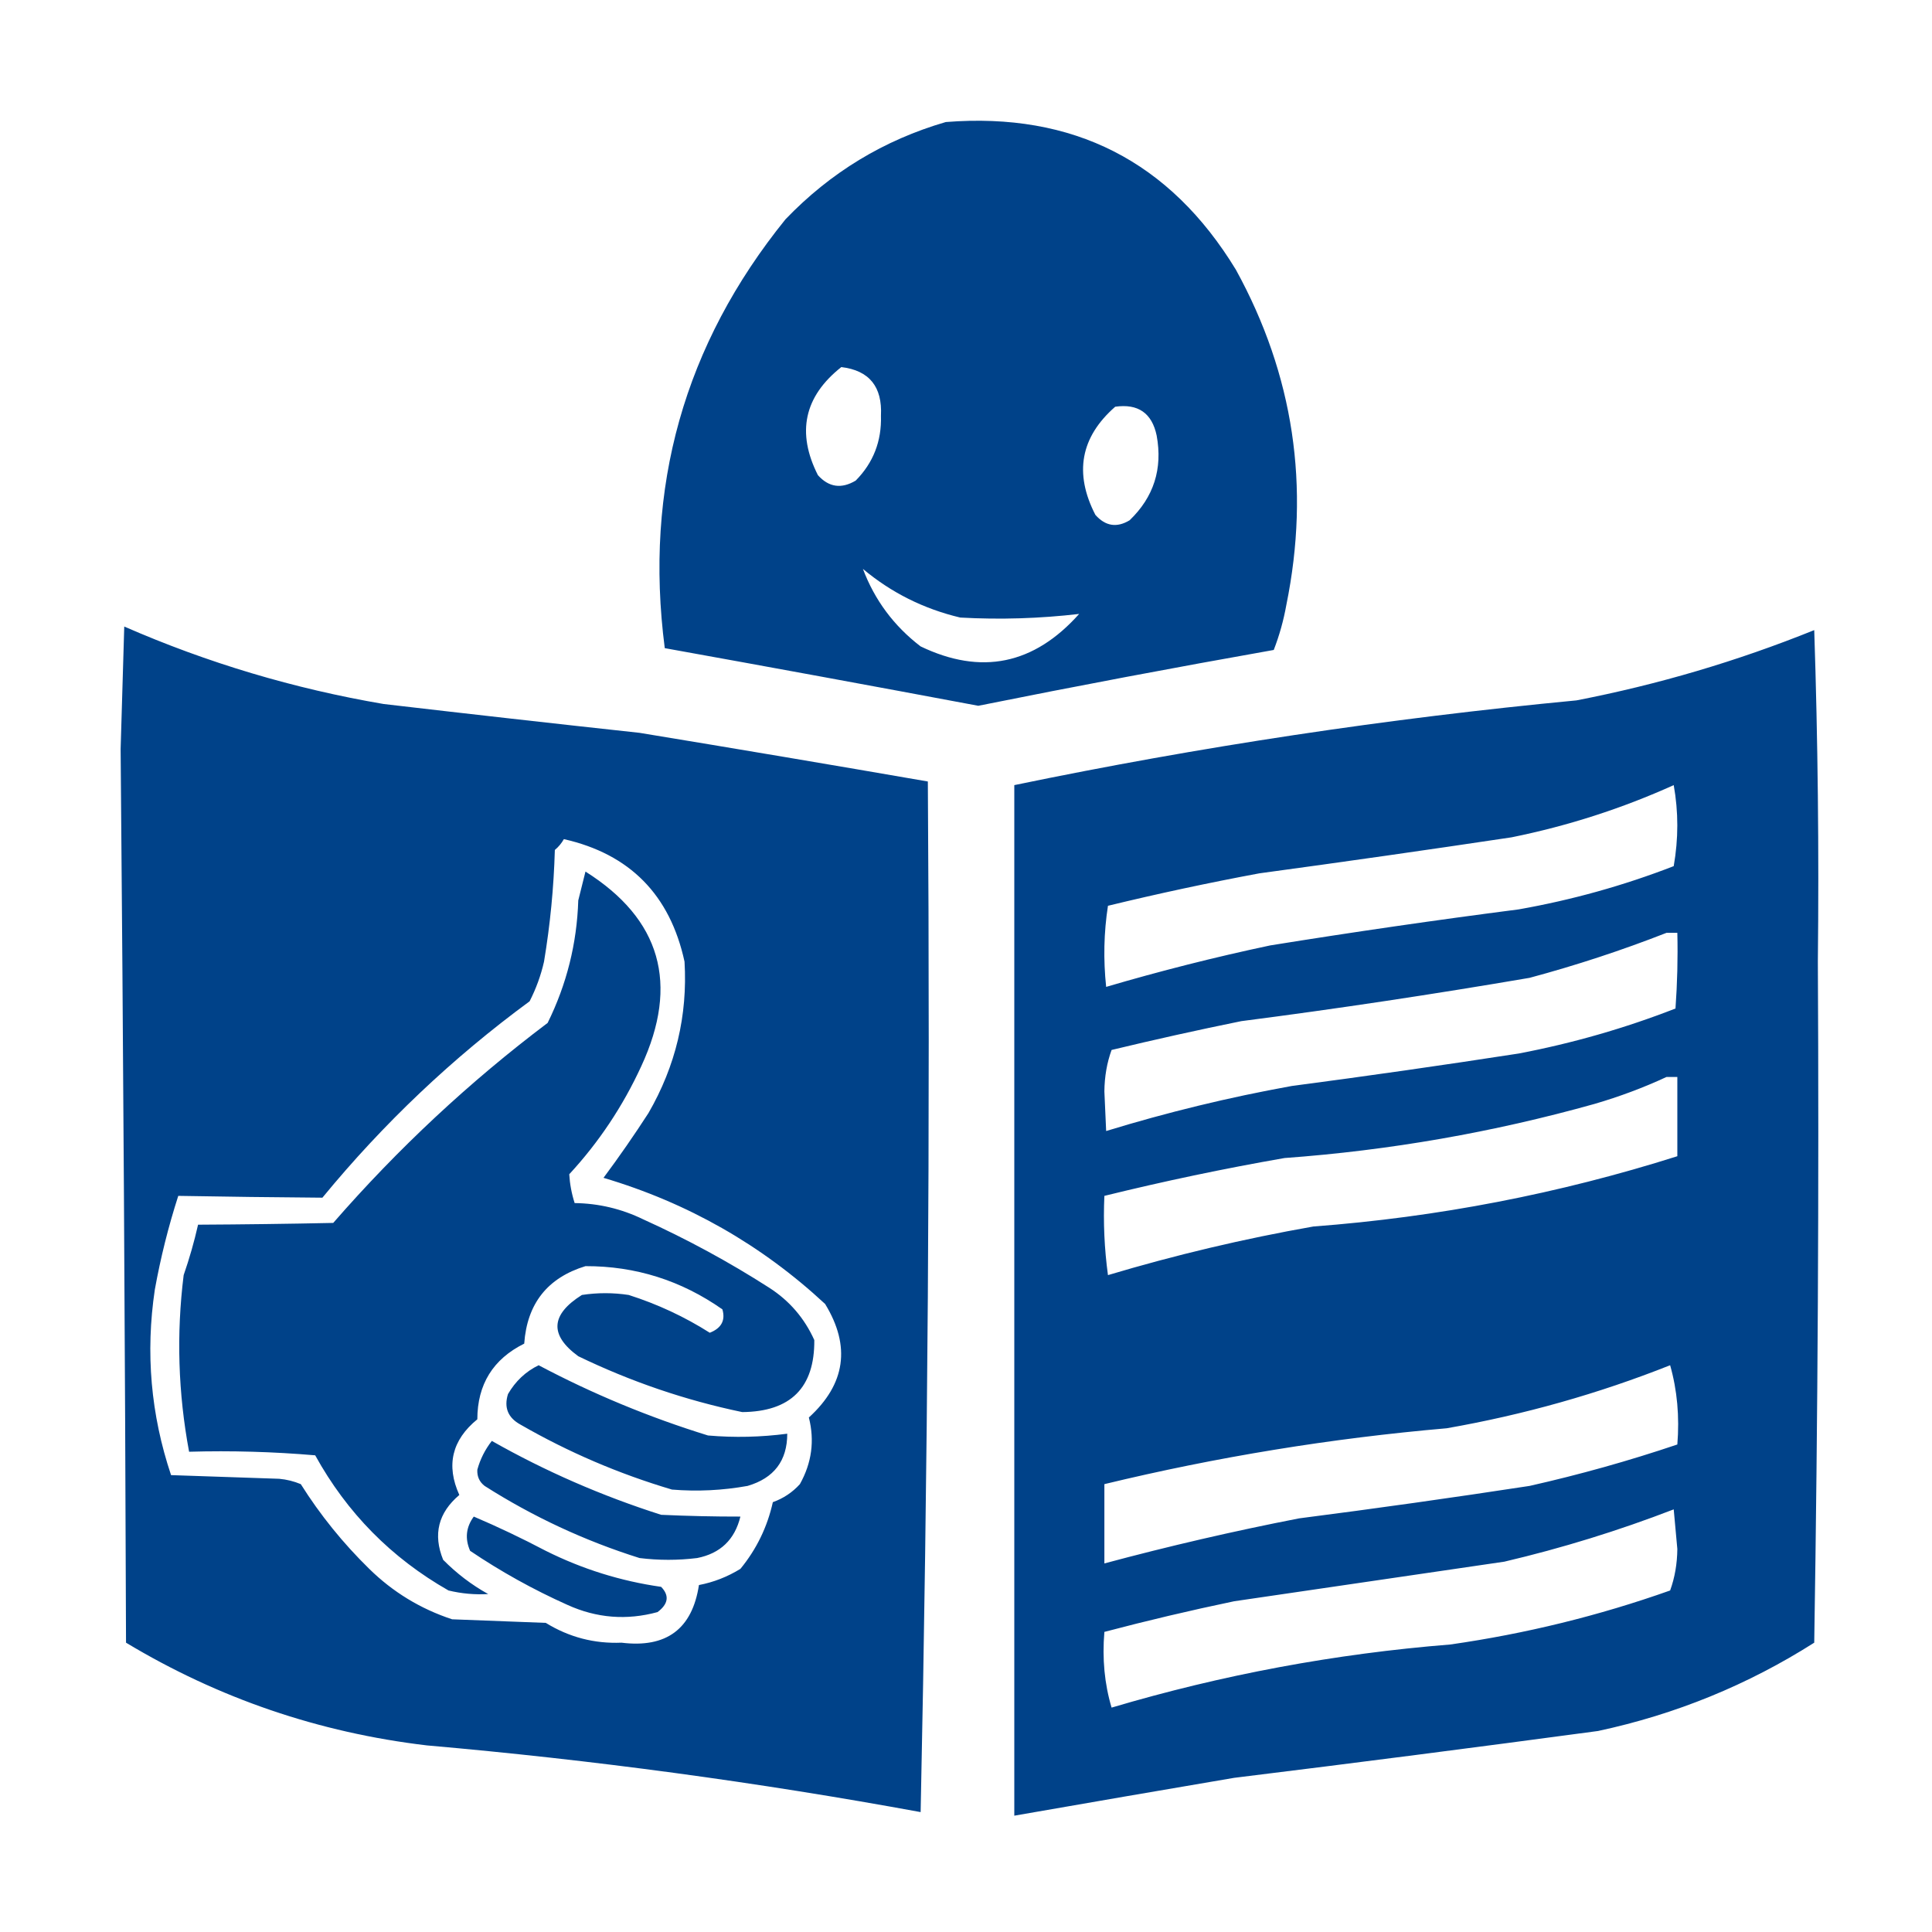 <?xml version="1.0" encoding="UTF-8"?>
<svg xmlns="http://www.w3.org/2000/svg" width="48" height="48" viewBox="0 0 48 48" fill="none">
  <path opacity="0.999" d="M45.074 15.655C43.164 16.426 41.194 17.008 39.166 17.401C34.472 17.848 29.816 18.55 25.2 19.506V45.11C27.018 44.792 28.839 44.48 30.661 44.17C33.678 43.799 36.691 43.411 39.703 43.006C41.631 42.593 43.422 41.862 45.074 40.812C45.164 35.173 45.194 29.532 45.164 23.892C45.194 21.131 45.164 18.385 45.074 15.655ZM2.997 18.609C3.062 26.01 3.107 33.411 3.131 40.812C5.433 42.196 7.925 43.047 10.606 43.364C14.722 43.724 18.811 44.276 22.873 45.021C23.052 36.516 23.111 27.981 23.052 19.416C20.667 19.003 18.279 18.6 15.889 18.207C13.769 17.977 11.65 17.738 9.532 17.491C7.304 17.111 5.155 16.47 3.087 15.566C3.057 16.581 3.027 17.595 2.997 18.609ZM41.673 38.485C41.669 38.852 41.61 39.195 41.494 39.515C39.72 40.144 37.899 40.59 36.033 40.857C33.17 41.086 30.365 41.609 27.617 42.425C27.441 41.835 27.382 41.208 27.438 40.544C28.495 40.265 29.569 40.011 30.661 39.783C32.899 39.455 35.137 39.127 37.376 38.799C38.807 38.463 40.209 38.03 41.583 37.5C41.613 37.828 41.643 38.157 41.673 38.485ZM14.009 20.848C15.648 21.218 16.647 22.234 17.007 23.892C17.086 25.23 16.787 26.483 16.112 27.652C15.757 28.201 15.384 28.739 14.994 29.263C17.082 29.882 18.918 30.927 20.5 32.397C21.142 33.447 21.007 34.388 20.096 35.217C20.242 35.794 20.168 36.346 19.873 36.873C19.687 37.078 19.463 37.227 19.201 37.321C19.064 37.939 18.794 38.492 18.395 38.978C18.073 39.176 17.73 39.31 17.365 39.38C17.198 40.472 16.556 40.95 15.441 40.812C14.765 40.84 14.138 40.676 13.56 40.32C12.785 40.29 12.009 40.261 11.233 40.231C10.449 39.973 9.762 39.555 9.174 38.978C8.523 38.341 7.955 37.639 7.473 36.873C7.301 36.801 7.122 36.757 6.936 36.74C6.041 36.71 5.145 36.679 4.25 36.649C3.746 35.147 3.612 33.609 3.847 32.038C3.99 31.247 4.184 30.471 4.429 29.711C5.623 29.732 6.818 29.747 8.01 29.756C9.527 27.91 11.243 26.284 13.158 24.877C13.318 24.564 13.438 24.235 13.516 23.892C13.669 22.973 13.759 22.048 13.785 21.117C13.879 21.039 13.953 20.948 14.009 20.848ZM11.771 37.679C11.578 37.942 11.547 38.226 11.68 38.53C12.443 39.045 13.249 39.493 14.098 39.873C14.822 40.202 15.569 40.261 16.336 40.052C16.605 39.851 16.635 39.641 16.426 39.425C15.424 39.282 14.468 38.984 13.56 38.53C12.965 38.217 12.368 37.933 11.771 37.679ZM14.367 22.37C14.333 23.441 14.079 24.456 13.606 25.414C11.664 26.878 9.888 28.535 8.279 30.383C7.153 30.407 6.033 30.421 4.921 30.427C4.825 30.852 4.705 31.27 4.563 31.68C4.38 33.148 4.426 34.612 4.698 36.068C5.744 36.038 6.789 36.068 7.831 36.157C8.62 37.587 9.724 38.707 11.143 39.515C11.47 39.594 11.799 39.623 12.129 39.604C11.716 39.375 11.343 39.09 11.01 38.753C10.754 38.122 10.888 37.585 11.412 37.142C11.078 36.406 11.227 35.778 11.859 35.262C11.861 34.395 12.249 33.767 13.024 33.382C13.095 32.388 13.602 31.746 14.546 31.457C15.789 31.454 16.924 31.812 17.948 32.531C18.027 32.805 17.922 32.999 17.634 33.112C17.008 32.714 16.335 32.401 15.62 32.173C15.232 32.114 14.844 32.114 14.457 32.173C13.679 32.662 13.648 33.17 14.367 33.695C15.672 34.326 17.03 34.789 18.441 35.083C19.645 35.072 20.241 34.475 20.231 33.293C19.986 32.75 19.613 32.316 19.112 31.994C18.111 31.352 17.065 30.785 15.978 30.293C15.44 30.032 14.873 29.898 14.277 29.89C14.201 29.653 14.157 29.413 14.143 29.174C14.88 28.377 15.477 27.48 15.933 26.488C16.88 24.445 16.417 22.834 14.546 21.654C14.486 21.892 14.426 22.131 14.367 22.37ZM41.494 33.919C41.67 34.538 41.729 35.195 41.673 35.888C40.47 36.294 39.245 36.637 38.002 36.917C36.096 37.209 34.186 37.478 32.272 37.724C30.645 38.041 29.034 38.414 27.438 38.843V36.873C30.235 36.197 33.07 35.734 35.943 35.485C37.856 35.15 39.707 34.628 41.494 33.919ZM12.219 35.799C12.051 36.015 11.93 36.254 11.859 36.515C11.85 36.682 11.911 36.817 12.04 36.917C13.242 37.682 14.525 38.28 15.889 38.709C16.366 38.768 16.844 38.768 17.321 38.709C17.897 38.595 18.255 38.252 18.395 37.679C17.747 37.68 17.09 37.665 16.426 37.635C14.95 37.164 13.547 36.552 12.219 35.799ZM13.382 33.919C13.06 34.076 12.807 34.315 12.621 34.635C12.516 34.971 12.621 35.226 12.935 35.396C14.123 36.08 15.377 36.617 16.695 37.008C17.324 37.06 17.951 37.029 18.574 36.917C19.23 36.724 19.559 36.292 19.559 35.62C18.905 35.706 18.248 35.721 17.59 35.664C16.128 35.212 14.724 34.63 13.382 33.919ZM41.673 26.757V28.726C38.731 29.658 35.716 30.24 32.63 30.472C30.905 30.776 29.203 31.179 27.527 31.68C27.438 31.027 27.408 30.37 27.438 29.711C28.917 29.347 30.409 29.033 31.914 28.771C34.527 28.581 37.094 28.133 39.614 27.427C40.237 27.245 40.834 27.022 41.404 26.757H41.673ZM41.673 23.176C41.688 23.803 41.672 24.43 41.627 25.056C40.367 25.547 39.069 25.919 37.734 26.174C35.858 26.464 33.978 26.733 32.093 26.981C30.53 27.263 28.993 27.637 27.482 28.1C27.467 27.772 27.453 27.443 27.438 27.115C27.442 26.749 27.501 26.405 27.617 26.086C28.688 25.828 29.763 25.589 30.84 25.37C33.235 25.061 35.622 24.701 38.002 24.294C39.163 23.982 40.298 23.609 41.404 23.176H41.673ZM41.583 19.506C41.702 20.168 41.702 20.839 41.583 21.519C40.335 22.003 39.052 22.36 37.734 22.593C35.67 22.859 33.611 23.158 31.556 23.489C30.182 23.78 28.824 24.124 27.482 24.519C27.41 23.841 27.424 23.168 27.527 22.504C28.77 22.202 30.024 21.933 31.287 21.698C33.379 21.414 35.468 21.116 37.555 20.803C38.956 20.519 40.299 20.086 41.583 19.506ZM23.498 3.032C21.96 3.479 20.632 4.285 19.515 5.449C16.998 8.561 15.999 12.113 16.516 16.103C19.109 16.57 21.705 17.047 24.305 17.535C26.746 17.044 29.194 16.582 31.646 16.148C31.786 15.787 31.89 15.414 31.959 15.029C32.557 12.09 32.14 9.313 30.706 6.702C29.064 4.004 26.661 2.781 23.498 3.032ZM21.439 14.134C22.142 14.724 22.948 15.127 23.857 15.343C24.848 15.398 25.833 15.367 26.811 15.253C25.688 16.513 24.375 16.782 22.871 16.059C22.208 15.551 21.731 14.909 21.439 14.134ZM27.707 10.105C28.276 10.024 28.62 10.263 28.737 10.821C28.889 11.648 28.665 12.35 28.065 12.926C27.747 13.118 27.463 13.073 27.214 12.791C26.681 11.756 26.845 10.86 27.707 10.105ZM20.902 9.12C21.596 9.203 21.924 9.607 21.887 10.329C21.906 10.961 21.696 11.498 21.26 11.94C20.905 12.152 20.592 12.107 20.321 11.806C19.785 10.747 19.978 9.851 20.902 9.12Z" fill="#004289"></path>
</svg>
